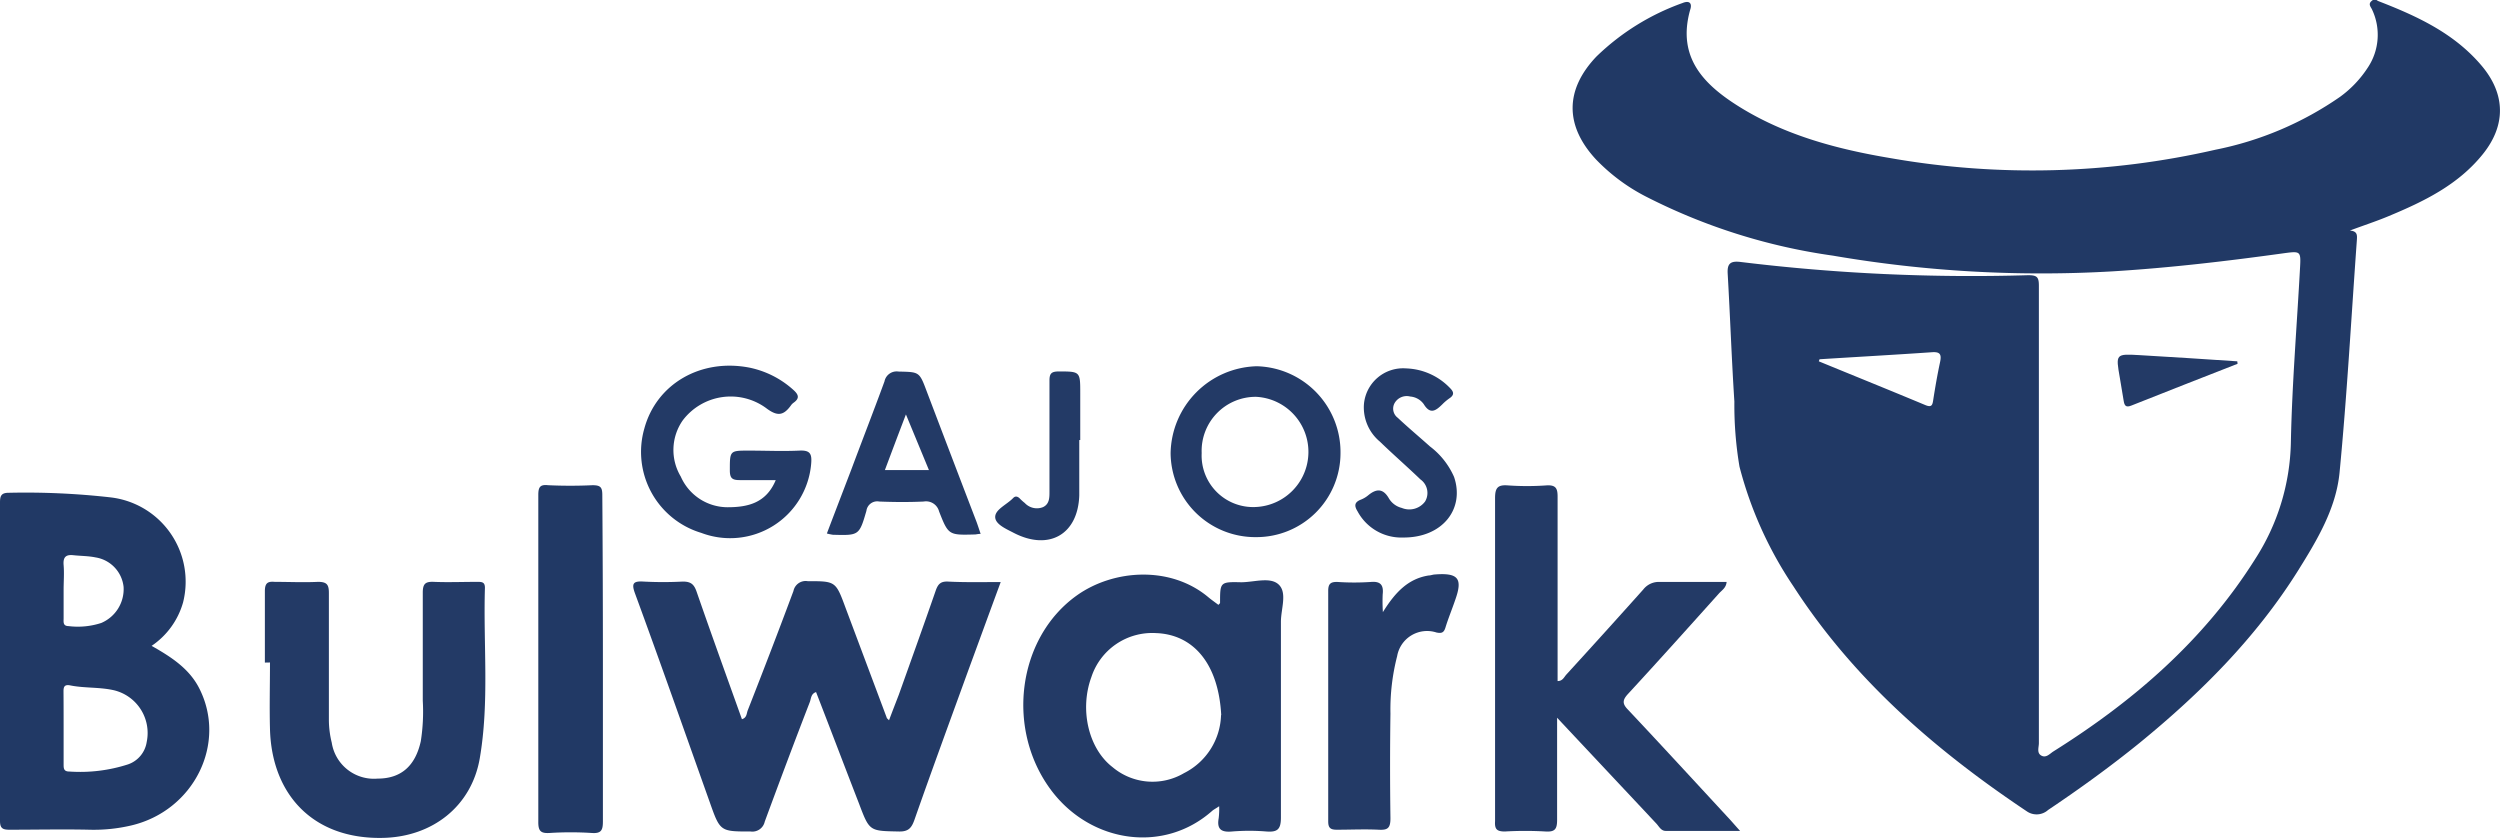 <svg xmlns="http://www.w3.org/2000/svg" viewBox="0 0 254.27 85.23"><defs><style>.cls-1{fill:#213965;}.cls-2{fill:#233a66;}</style></defs><g id="Layer_2" data-name="Layer 2"><g id="Layer_1-2" data-name="Layer 1"><path class="cls-1" d="M239,23.45c.8.06.74.5.71,1-.57,7.88-1,15.77-1.76,23.63-.36,3.65-2.28,6.85-4.21,9.94-4.29,6.85-9.92,12.47-16.14,17.55-3,2.43-6.1,4.67-9.29,6.81a1.75,1.75,0,0,1-2.18.13c-9.29-6.21-17.62-13.42-23.74-22.9a39.4,39.4,0,0,1-5.47-12.15,37.65,37.65,0,0,1-.52-6.62c-.28-4.33-.43-8.68-.68-13-.06-1,.25-1.32,1.28-1.2a193.62,193.62,0,0,0,29.28,1.35c.88,0,1.09.17,1.09,1.06q0,23.26,0,46.53c0,.43-.24,1,.25,1.27s.86-.19,1.22-.42c8.16-5.12,15.31-11.29,20.51-19.54A22.68,22.68,0,0,0,233,45c.12-6,.62-11.94.94-17.91.08-1.51,0-1.55-1.53-1.35-5.83.81-11.68,1.5-17.56,1.86A125,125,0,0,1,186.42,26a60.15,60.15,0,0,1-19-6,19.14,19.14,0,0,1-5.1-3.79c-3.17-3.42-3.17-7.08.05-10.46A24.27,24.27,0,0,1,171.12.31c.76-.31,1,.07.78.7-1.37,4.89,1.46,7.66,5.1,9.91,4.69,2.89,9.94,4.27,15.32,5.17a83.44,83.44,0,0,0,33-.86A33.77,33.77,0,0,0,238,9.85a11.19,11.19,0,0,0,2.84-3A6,6,0,0,0,241.27,1c-.11-.27-.45-.56-.07-.89s.45-.11.69,0c3.92,1.52,7.7,3.25,10.5,6.56,2.44,2.88,2.51,6.05.14,9-2.52,3.14-6,4.82-9.63,6.33C241.68,22.51,240.41,22.92,239,23.45ZM185.06,36.54l-.07.21c3.6,1.48,7.22,2.94,10.81,4.44.68.29.75,0,.83-.55.2-1.28.42-2.55.69-3.81.17-.81,0-1.08-.91-1C192.63,36.09,188.84,36.3,185.06,36.54Z"/><path class="cls-1" d="M15.42,65.69c2,1.13,3.8,2.3,4.82,4.27,2.9,5.62-.5,12.5-6.91,14a16.66,16.66,0,0,1-4.23.43c-2.72-.06-5.44,0-8.15,0-.69,0-.95-.16-.95-.9Q0,67.29,0,51.12c0-.65.1-1,.88-1a76.74,76.74,0,0,1,10.39.47,8.63,8.63,0,0,1,7.35,10.68A7.94,7.94,0,0,1,15.42,65.69ZM6.47,74.1c0,1.21,0,2.42,0,3.63,0,.4,0,.74.57.74A15.84,15.84,0,0,0,13,77.75a2.86,2.86,0,0,0,1.92-2.28,4.47,4.47,0,0,0-3.44-5.29C10,69.87,8.53,70,7.09,69.7c-.67-.11-.63.34-.63.77C6.47,71.68,6.47,72.89,6.47,74.1ZM6.47,60c0,1,0,1.92,0,2.88,0,.36-.09.79.5.8a7.68,7.68,0,0,0,3.33-.32,3.74,3.74,0,0,0,2.27-3.67,3.4,3.4,0,0,0-2.87-3c-.73-.15-1.49-.14-2.23-.22s-1.07.16-1,1S6.47,59.16,6.47,60Z"/><path class="cls-2" d="M101.78,59.2c-1.13,3.06-2.2,6-3.27,8.91C96.66,73.21,94.79,78.29,93,83.4c-.29.81-.61,1.19-1.56,1.17-3-.06-3,0-4.06-2.81C85.92,78,84.48,74.2,83,70.39c-.52.17-.5.65-.63,1-1.55,4-3.09,8.11-4.59,12.18a1.29,1.29,0,0,1-1.44,1c-3.1,0-3.1,0-4.16-3-2.52-7.07-5-14.15-7.59-21.2-.37-1-.22-1.29.86-1.22a38.5,38.5,0,0,0,4,0c.81,0,1.13.27,1.39,1,1.5,4.33,3.06,8.64,4.62,13,.51-.15.47-.6.59-.9,1.57-4,3.14-8.08,4.65-12.14a1.27,1.27,0,0,1,1.45-1c2.84,0,2.85,0,3.85,2.71L90.19,73c0,.06.09.1.23.26.34-.91.67-1.75,1-2.61,1.26-3.53,2.53-7.06,3.76-10.61.23-.64.5-.92,1.23-.89C98.12,59.24,99.87,59.2,101.78,59.2Z"/><path class="cls-2" d="M124,82c-.37.25-.56.34-.71.47-4.89,4.34-12.21,3.28-16.25-1.93-4.79-6.19-3.64-15.64,2.51-20,3.75-2.65,9.49-3,13.31.17.34.29.71.54,1.06.81.09-.1.17-.15.17-.21,0-2.1,0-2.14,2.14-2.09,1.32,0,3-.59,3.85.26s.2,2.47.2,3.76c0,6.64,0,13.28,0,19.92,0,1.21-.37,1.49-1.47,1.41a21.53,21.53,0,0,0-3.5,0c-1.1.1-1.56-.23-1.36-1.35A8,8,0,0,0,124,82Zm.21-9.25c-.28-5.32-2.89-8.24-6.66-8.36A6.51,6.51,0,0,0,111,68.87c-1.21,3.3-.3,7.26,2.15,9.15a6.31,6.31,0,0,0,7.28.61A6.82,6.82,0,0,0,124.19,72.72Z"/><path class="cls-2" d="M158.37,73c0,3.7,0,7,0,10.38,0,.92-.2,1.25-1.17,1.19a35.74,35.74,0,0,0-4.14,0c-.84,0-1.05-.25-1-1.06,0-4.26,0-8.52,0-12.79,0-6.68,0-13.37,0-20.06,0-1.06.28-1.37,1.32-1.29a27.91,27.91,0,0,0,3.88,0c1-.07,1.17.31,1.16,1.21,0,6,0,12,0,17.93v.76c.52,0,.66-.41.89-.66q3.93-4.3,7.82-8.65a2,2,0,0,1,1.71-.77c2.24,0,4.49,0,6.77,0-.05.6-.48.84-.77,1.16-3.07,3.42-6.14,6.85-9.26,10.23-.57.62-.59,1,0,1.6,3.38,3.59,6.72,7.23,10.07,10.85.39.41.76.85,1.33,1.48-2.68,0-5.12,0-7.56,0-.48,0-.68-.45-.95-.74Q164,79,159.53,74.24Z"/><path class="cls-2" d="M26.94,67.39c0-2.42,0-4.85,0-7.27,0-.84.31-1,1-.94,1.46,0,2.93.07,4.39,0,.89,0,1.12.25,1.12,1.12,0,4.35,0,8.7,0,13a9.81,9.81,0,0,0,.29,2.23,4.34,4.34,0,0,0,4.67,3.66c2.39,0,3.84-1.3,4.39-3.81a19.47,19.47,0,0,0,.2-4.11c0-3.68,0-7.36,0-11,0-.91.28-1.13,1.14-1.09,1.46.06,2.93,0,4.39,0,.47,0,.81,0,.79.65-.17,5.76.46,11.55-.52,17.28-.84,4.9-4.82,8-9.84,8.11-7.15.16-11.33-4.45-11.5-11.07-.06-2.26,0-4.52,0-6.77Z"/><path class="cls-1" d="M61.32,67c0,5.51,0,11,0,16.54,0,.91-.17,1.25-1.15,1.18a33.64,33.64,0,0,0-4.26,0c-.94.06-1.17-.22-1.16-1.16,0-7.23,0-14.46,0-21.68,0-3.85,0-7.69,0-11.53,0-.8.17-1.09,1-1,1.5.07,3,.07,4.51,0,.82,0,1,.21,1,1C61.3,55.93,61.32,61.48,61.32,67Z"/><path class="cls-2" d="M140.65,62.26c1.24-2,2.56-3.4,4.66-3.73.2,0,.41-.09.61-.1,2.4-.19,2.87.4,2.09,2.58-.34,1-.71,1.88-1,2.83-.16.51-.39.6-.91.49a3.09,3.09,0,0,0-4,2.41,21.68,21.68,0,0,0-.68,5.83c-.05,3.55-.05,7.11,0,10.66,0,1-.28,1.21-1.2,1.16-1.42-.07-2.84,0-4.26,0-.65,0-.87-.19-.87-.85q0-11.73,0-23.45c0-.73.26-.92.95-.9a25.42,25.42,0,0,0,3.38,0c1-.09,1.32.32,1.21,1.27A17.32,17.32,0,0,0,140.65,62.26Z"/><path class="cls-2" d="M78.9,48.83c-1.33,0-2.5,0-3.67,0-.77,0-1-.2-1-1,0-2,0-2,1.93-2,1.72,0,3.43.08,5.14,0,1.14-.06,1.29.37,1.2,1.37a8.27,8.27,0,0,1-11.17,7,8.6,8.6,0,0,1-5.8-10.6c1.23-4.56,5.75-7.17,10.69-6.21a9.51,9.51,0,0,1,4.42,2.22c.54.47.77.87.06,1.36a1.11,1.11,0,0,0-.26.27c-.76,1.05-1.39,1.13-2.54.25a6.11,6.11,0,0,0-8.47,1.28,5.26,5.26,0,0,0-.19,5.7A5.21,5.21,0,0,0,74,51.59C76.07,51.59,77.93,51.16,78.9,48.83Z"/><path class="cls-2" d="M127.72,54.63a8.61,8.61,0,0,1-8.66-8.54,9,9,0,0,1,8.76-8.84,8.74,8.74,0,0,1,8.52,8.84A8.55,8.55,0,0,1,127.72,54.63Zm-5.5-8.55a5.24,5.24,0,0,0,5.41,5.49,5.61,5.61,0,0,0,.13-11.21A5.5,5.5,0,0,0,122.22,46.08Z"/><path class="cls-2" d="M84.1,54.26c.85-2.24,1.68-4.4,2.51-6.57,1.12-3,2.26-5.92,3.35-8.9a1.26,1.26,0,0,1,1.42-1c2.12.05,2.12,0,2.87,2q2.53,6.66,5.08,13.31c.14.38.26.77.41,1.2-.28,0-.44.06-.6.06-2.64.07-2.68.08-3.63-2.35a1.37,1.37,0,0,0-1.56-1c-1.5.07-3,.06-4.52,0a1.11,1.11,0,0,0-1.31.95c-.73,2.52-.77,2.5-3.41,2.43A5.13,5.13,0,0,1,84.1,54.26ZM90,47.81h4.48l-2.34-5.66C91.37,44.16,90.72,45.89,90,47.81Z"/><path class="cls-2" d="M142.71,54.67A5.05,5.05,0,0,1,138.07,52c-.34-.55-.32-.91.31-1.17a2.74,2.74,0,0,0,.76-.44c.84-.7,1.53-.75,2.14.33a2.12,2.12,0,0,0,1.29.94,2,2,0,0,0,2.37-.65,1.69,1.69,0,0,0-.47-2.25c-1.35-1.3-2.77-2.53-4.12-3.84a4.53,4.53,0,0,1-1.63-3.77,4,4,0,0,1,4.3-3.68,6.46,6.46,0,0,1,4.46,2c.36.36.46.66,0,1a5.13,5.13,0,0,0-.77.64c-.65.64-1.23,1.1-1.9,0a1.87,1.87,0,0,0-1.38-.78,1.42,1.42,0,0,0-1.6.69,1.16,1.16,0,0,0,.33,1.47c1.06,1,2.18,1.93,3.27,2.91a7.82,7.82,0,0,1,2.46,3.11C149,51.77,146.7,54.7,142.71,54.67Z"/><path class="cls-2" d="M109.77,44.76c0,1.88,0,3.76,0,5.64-.14,4-3.12,5.63-6.66,3.8-.78-.41-1.91-.88-1.89-1.64s1.2-1.25,1.82-1.9c.22-.23.43-.18.64,0a5.17,5.17,0,0,0,.55.5,1.68,1.68,0,0,0,1.85.42c.68-.32.66-1,.66-1.63,0-2.67,0-5.34,0-8,0-1.08,0-2.17,0-3.25,0-.71.2-.91.91-.92,2.22,0,2.22,0,2.22,2.21v4.76Z"/><path class="cls-2" d="M227.58,37c-3.6,1.41-7.19,2.81-10.78,4.24-.6.25-.73,0-.81-.5-.13-.78-.25-1.56-.39-2.34-.42-2.4-.42-2.42,2-2.28,3.32.19,6.63.41,9.95.63Z"/></g></g></svg>